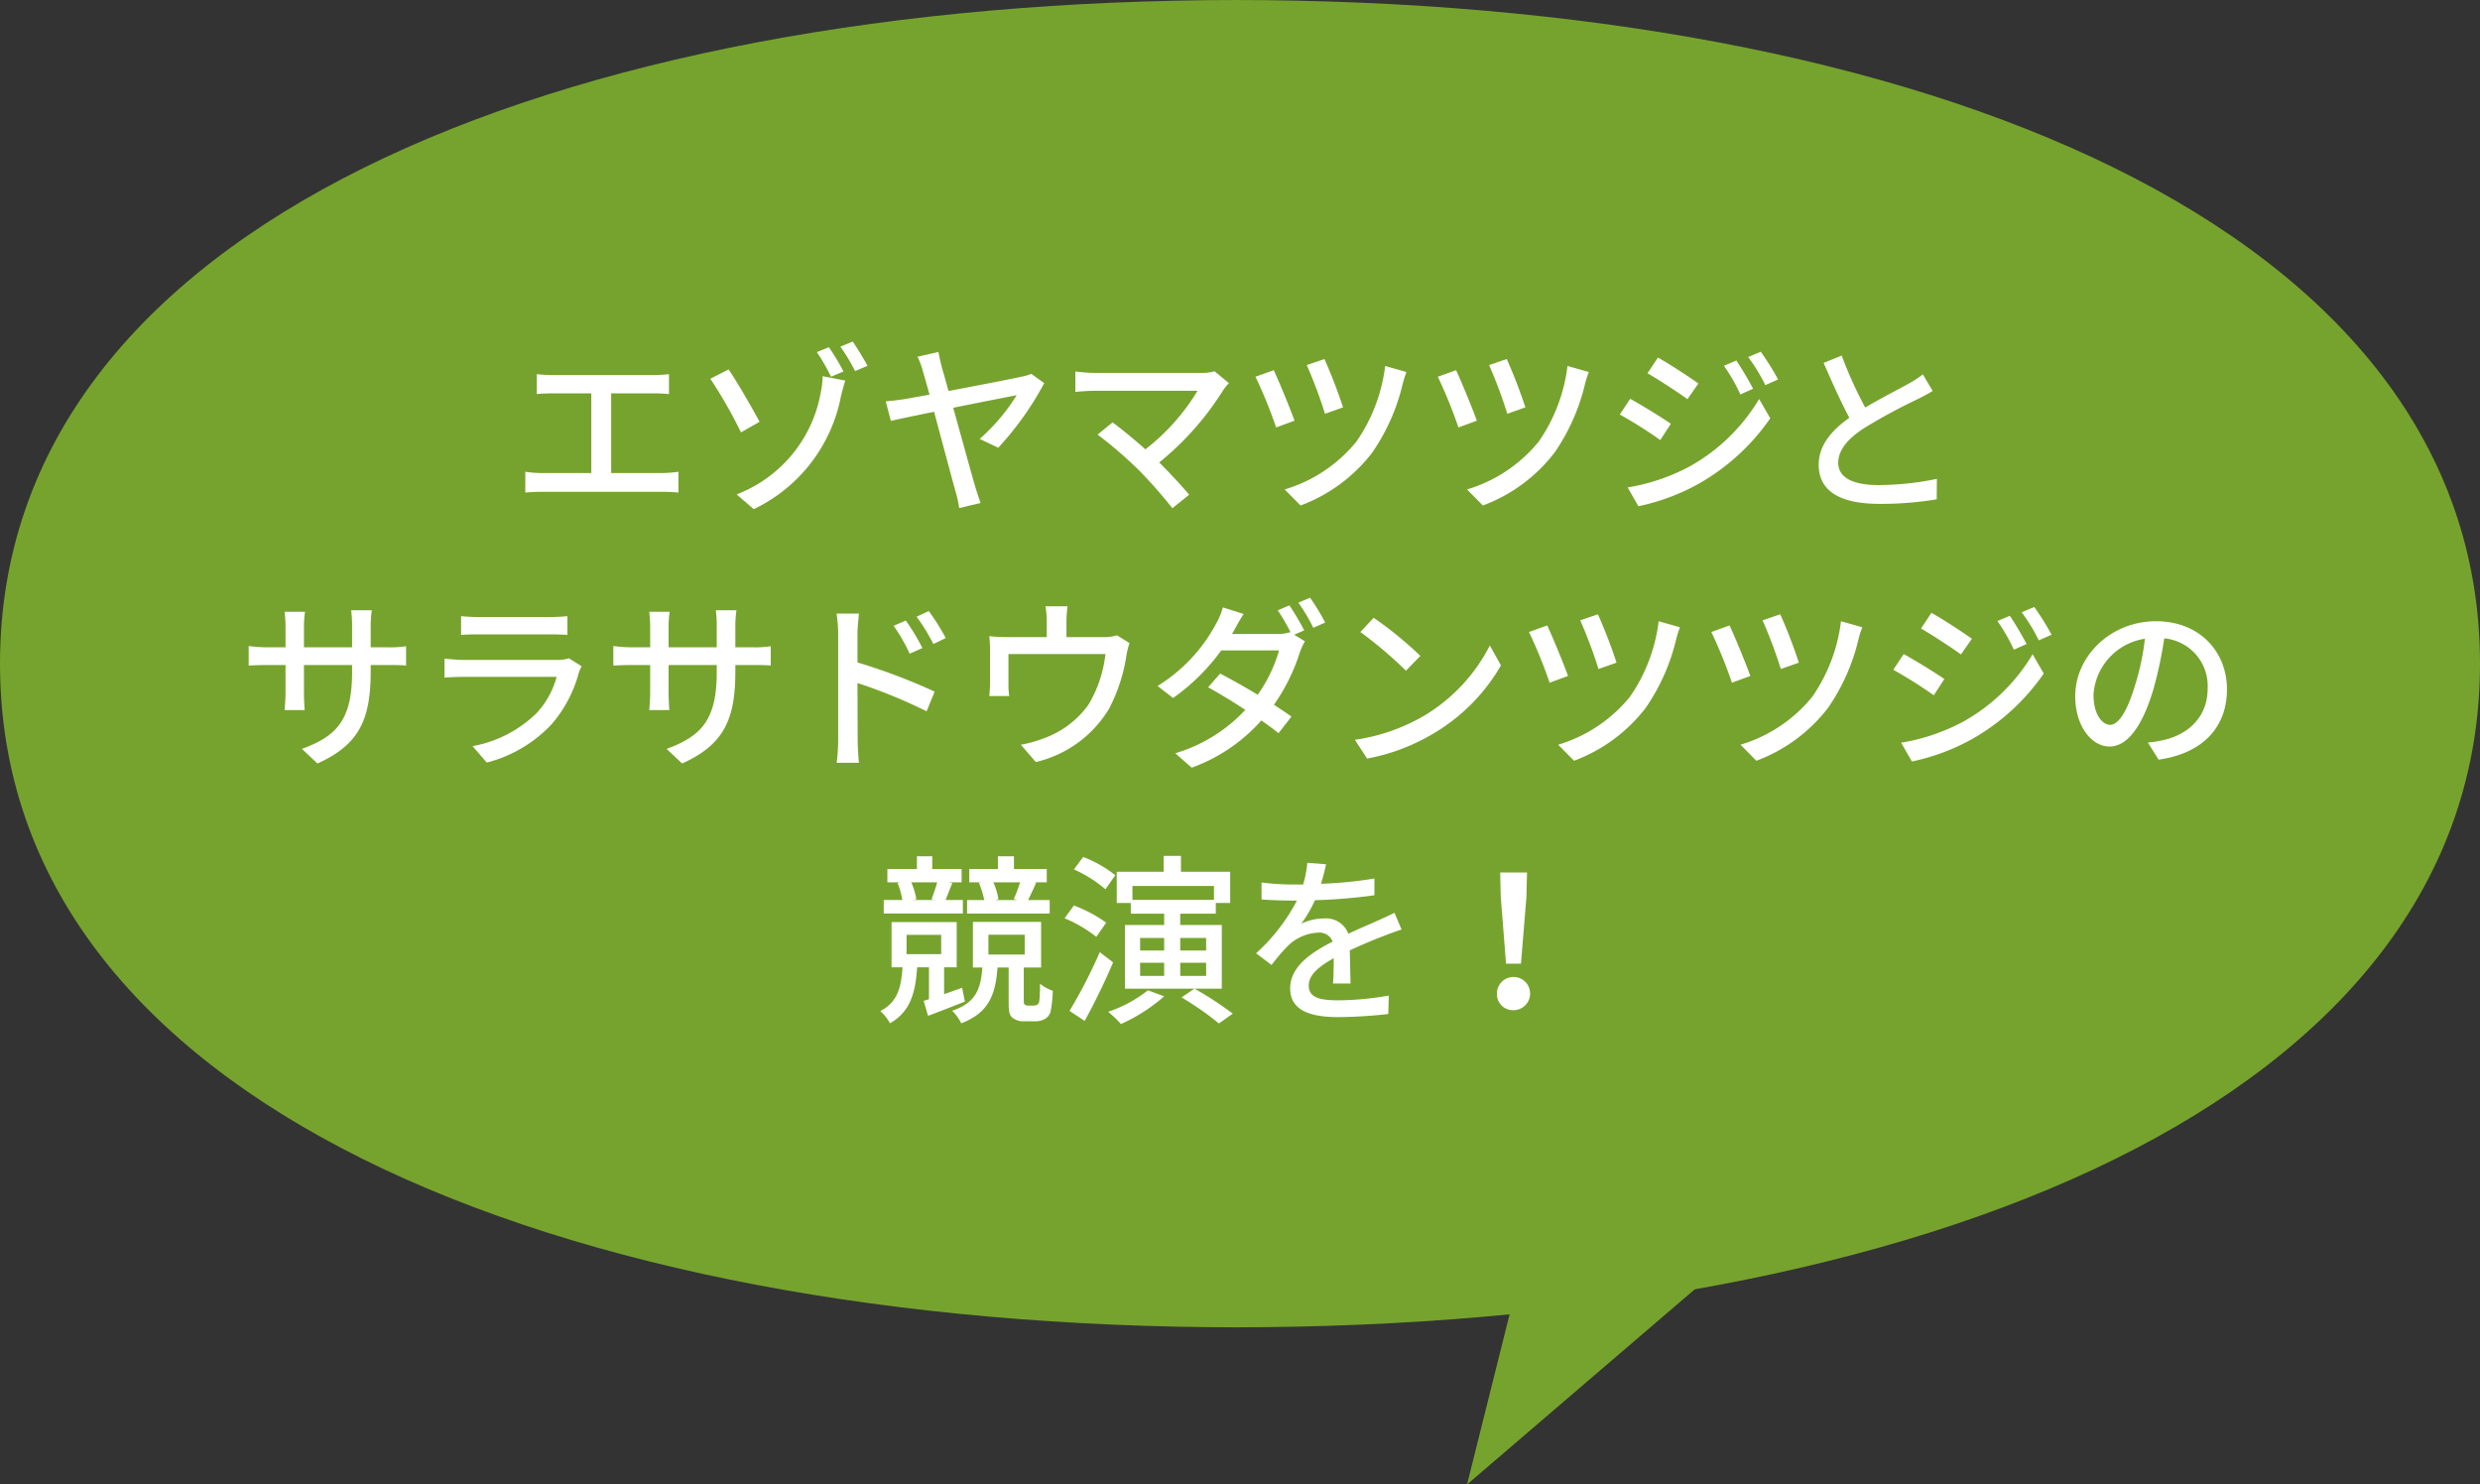 <svg id="グループ_42" data-name="グループ 42" xmlns="http://www.w3.org/2000/svg" xmlns:xlink="http://www.w3.org/1999/xlink" width="272.036" height="162.839" viewBox="0 0 272.036 162.839">
  <rect x="0" y="0" width="272.036" height="162.839" fill="#333333" stroke="none"/>
  <defs>
    <clipPath id="clip-path">
      <rect id="長方形_21" data-name="長方形 21" width="272.036" height="162.839" fill="none"/>
    </clipPath>
  </defs>
  <g id="グループ_41" data-name="グループ 41" clip-path="url(#clip-path)">
    <path id="パス_369" data-name="パス 369" d="M135.223,0c75.56,0,136.813,24.905,136.813,72.8s-61.253,72.8-136.813,72.8" fill="#76a32d"/>
    <path id="パス_370" data-name="パス 370" d="M168.586,132.187l-7.663,30.652,40.231-34.483Z" fill="#76a32d"/>
    <path id="パス_371" data-name="パス 371" d="M136.018,0C60.9,0,0,24.906,0,72.8s60.9,72.8,136.018,72.8" fill="#76a32d"/>
    <path id="パス_372" data-name="パス 372" d="M72.683,51.889a14.607,14.607,0,0,0,1.74-.14V54.03c-.541-.06-1.32-.08-1.74-.08H59.48c-.58,0-1.221.02-1.86.08V51.749a11.825,11.825,0,0,0,1.86.14h5.381V43.148H60.64c-.44,0-1.26.019-1.76.08V41.046c.52.061,1.3.1,1.76.1H71.582a16.536,16.536,0,0,0,1.8-.1v2.182a17.5,17.5,0,0,0-1.8-.08H67.041v8.741Z" fill="#fff"/>
    <path id="パス_373" data-name="パス 373" d="M79.919,40.526c.94,1.34,2.681,4.4,3.4,5.742l-2.04,1.16a51.066,51.066,0,0,0-3.361-5.881ZM90,43.207a9.97,9.97,0,0,0,.24-1.94l2.481.48c-.2.6-.4,1.42-.48,1.74A17.333,17.333,0,0,1,82.681,55.85L80.8,54.23A14.677,14.677,0,0,0,90,43.207m2.521-2.46-1.361.58a21.047,21.047,0,0,0-1.56-2.7l1.321-.54a24.144,24.144,0,0,1,1.6,2.661m2.641-.621-1.361.58a21.308,21.308,0,0,0-1.619-2.68l1.359-.56c.48.7,1.221,1.92,1.621,2.66" fill="#fff"/>
    <path id="パス_374" data-name="パス 374" d="M107.461,48.148a21.239,21.239,0,0,0,4.062-4.8c-.6.12-3.782.74-6.962,1.381.979,3.521,2.08,7.541,2.44,8.742.12.42.4,1.24.561,1.7l-2.341.561a14.787,14.787,0,0,0-.4-1.8c-.319-1.119-1.44-5.341-2.36-8.761-2.181.44-4.061.84-4.741,1l-.56-2.14c.74-.08,1.38-.14,2.12-.261.34-.059,1.341-.24,2.681-.479-.32-1.161-.58-2.081-.721-2.54a7.828,7.828,0,0,0-.6-1.621l2.3-.52c.081.439.2,1,.36,1.641.2.679.461,1.6.74,2.639,3.3-.62,7.2-1.38,8.063-1.58a4.994,4.994,0,0,0,1.019-.3l1.42,1.02a33.9,33.9,0,0,1-5.041,7.082Z" fill="#fff"/>
    <path id="パス_375" data-name="パス 375" d="M134.8,42.027a6.949,6.949,0,0,0-.58.7,31.987,31.987,0,0,1-7.062,8c1.18,1.181,2.481,2.581,3.281,3.541L128.6,55.75a51.6,51.6,0,0,0-3.7-4.2,47.039,47.039,0,0,0-4.5-3.88l1.64-1.341c.76.56,2.281,1.781,3.6,2.961a23.584,23.584,0,0,0,5.722-6.422H120.12c-.8,0-1.741.08-2.161.121v-2.24a17.359,17.359,0,0,0,2.161.159h11.563a5.127,5.127,0,0,0,1.539-.18Z" fill="#fff"/>
    <path id="パス_376" data-name="パス 376" d="M142,46.148l-2.021.74a51.533,51.533,0,0,0-2.261-5.56l2-.721c.56,1.18,1.8,4.2,2.281,5.541m12.282-5.341a11.012,11.012,0,0,0-.42,1.32,22.222,22.222,0,0,1-3.341,7.522,17.668,17.668,0,0,1-7.861,5.8l-1.741-1.761a16.037,16.037,0,0,0,7.862-5.241,18.366,18.366,0,0,0,3.161-8.3Zm-6.961,3.881-1.98.7a50.621,50.621,0,0,0-2-5.342l1.939-.66a56.44,56.44,0,0,1,2.041,5.3" fill="#fff"/>
    <path id="パス_377" data-name="パス 377" d="M162,46.148l-2.021.74a51.533,51.533,0,0,0-2.261-5.56l2-.721c.56,1.18,1.8,4.2,2.281,5.541m12.282-5.341a11.012,11.012,0,0,0-.42,1.32,22.222,22.222,0,0,1-3.341,7.522,17.668,17.668,0,0,1-7.861,5.8l-1.741-1.761a16.037,16.037,0,0,0,7.862-5.241,18.366,18.366,0,0,0,3.161-8.3Zm-6.961,3.881-1.98.7a50.621,50.621,0,0,0-2-5.342l1.939-.66a56.44,56.44,0,0,1,2.041,5.3" fill="#fff"/>
    <path id="パス_378" data-name="パス 378" d="M183.28,46.487l-1.16,1.782a49.512,49.512,0,0,0-4.441-2.8l1.14-1.721c1.241.68,3.521,2.08,4.461,2.74m2.021,4.7a20.423,20.423,0,0,0,7.661-7.422l1.221,2.121a23.826,23.826,0,0,1-7.823,7.162,23.453,23.453,0,0,1-6.64,2.48l-1.181-2.06a22,22,0,0,0,6.762-2.281m1-9.122-1.2,1.72c-1.021-.74-3.161-2.14-4.381-2.841l1.14-1.72c1.241.68,3.481,2.161,4.441,2.841m6,.58-1.4.62a19.138,19.138,0,0,0-1.8-3.141l1.36-.58a35.484,35.484,0,0,1,1.84,3.1m2.74-1.021-1.4.621a19.4,19.4,0,0,0-1.88-3.081l1.38-.58a29.3,29.3,0,0,1,1.9,3.04" fill="#fff"/>
    <path id="パス_379" data-name="パス 379" d="M212,42.887c-.5.3-1.06.6-1.7.921a61.219,61.219,0,0,0-5.8,3.141c-1.761,1.139-2.861,2.379-2.861,3.82,0,1.541,1.461,2.44,4.421,2.44a32.224,32.224,0,0,0,6.4-.68l-.02,2.241a37.114,37.114,0,0,1-6.3.5c-3.822,0-6.642-1.12-6.642-4.28,0-2.1,1.34-3.721,3.361-5.163-.9-1.679-1.9-3.9-2.82-6.021l1.981-.8a45.485,45.485,0,0,0,2.58,5.7c1.74-1.041,3.7-2.021,4.72-2.6a11.123,11.123,0,0,0,1.6-1.04Z" fill="#fff"/>
    <path id="パス_380" data-name="パス 380" d="M42.542,71.007a11.3,11.3,0,0,0,2-.12v2.12c-.319-.039-1.039-.06-1.98-.06h-1.9v.681c0,5.16-1.16,8.022-5.841,10.121l-1.7-1.6c3.74-1.381,5.5-3.1,5.5-8.4v-.8h-5.28v3c0,.821.058,1.661.079,1.94h-2.2c.019-.279.1-1.119.1-1.94v-3h-1.96c-.94,0-1.76.04-2.081.06V70.866a16.031,16.031,0,0,0,2.081.141h1.96v-2.3c0-.7-.08-1.34-.1-1.6h2.24a10.789,10.789,0,0,0-.119,1.6v2.3h5.28v-2.32a13.621,13.621,0,0,0-.1-1.741h2.261a12.826,12.826,0,0,0-.121,1.741v2.32Z" fill="#fff"/>
    <path id="パス_381" data-name="パス 381" d="M63.8,73.087a5.853,5.853,0,0,0-.3.681,14.347,14.347,0,0,1-2.942,5.621,14.772,14.772,0,0,1-7.162,4.26l-1.559-1.8a13.544,13.544,0,0,0,7-3.6,9.429,9.429,0,0,0,2.22-4H50.88c-.481,0-1.361.021-2.121.08v-2.08c.78.08,1.541.141,2.121.141H61.122a3.924,3.924,0,0,0,1.279-.181Zm-13.223-5.5a18.818,18.818,0,0,0,1.9.1h7.8a19.409,19.409,0,0,0,1.96-.1v2.06c-.5-.04-1.3-.06-1.98-.06H52.479c-.619,0-1.339.02-1.9.06Z" fill="#fff"/>
    <path id="パス_382" data-name="パス 382" d="M82.542,71.007a11.3,11.3,0,0,0,2-.12v2.12c-.319-.039-1.039-.06-1.98-.06h-1.9v.681c0,5.16-1.16,8.022-5.841,10.121l-1.7-1.6c3.74-1.381,5.5-3.1,5.5-8.4v-.8h-5.28v3c0,.821.058,1.661.079,1.94h-2.2c.019-.279.1-1.119.1-1.94v-3h-1.96c-.94,0-1.76.04-2.081.06V70.866a16.031,16.031,0,0,0,2.081.141h1.96v-2.3c0-.7-.08-1.34-.1-1.6h2.24a10.79,10.79,0,0,0-.119,1.6v2.3h5.28v-2.32a13.622,13.622,0,0,0-.1-1.741h2.261a12.826,12.826,0,0,0-.121,1.741v2.32Z" fill="#fff"/>
    <path id="パス_383" data-name="パス 383" d="M94.06,72.668a64.746,64.746,0,0,1,8.463,3.2l-.881,2.16a55.866,55.866,0,0,0-7.582-3.1l.02,6.181c0,.621.06,1.821.14,2.56H91.78a21.164,21.164,0,0,0,.161-2.56V69.547a14.3,14.3,0,0,0-.181-2.241h2.46c-.06.66-.16,1.522-.16,2.241Zm5.721-.96a18.231,18.231,0,0,0-1.76-3.061l1.34-.58a24.738,24.738,0,0,1,1.821,3.02Zm2.6-1.06a20.092,20.092,0,0,0-1.84-3l1.34-.619a24.866,24.866,0,0,1,1.86,2.961Z" fill="#fff"/>
    <path id="パス_384" data-name="パス 384" d="M123.9,70.547a7.5,7.5,0,0,0-.34,1.36,18.591,18.591,0,0,1-1.921,5.862,12.753,12.753,0,0,1-8.021,5.821l-1.641-1.9a12.549,12.549,0,0,0,2.4-.661,10.286,10.286,0,0,0,5.041-3.76,13.859,13.859,0,0,0,1.84-5.522H110.62v3.281a9.061,9.061,0,0,0,.08,1.321h-2.182c.041-.42.08-1,.08-1.442v-3.5a14.669,14.669,0,0,0-.08-1.621,18.747,18.747,0,0,0,1.942.1h4.36v-1.72a9.311,9.311,0,0,0-.14-1.661h2.42a14.587,14.587,0,0,0-.119,1.661v1.72h4.041a4.426,4.426,0,0,0,1.5-.2Z" fill="#fff"/>
    <path id="パス_385" data-name="パス 385" d="M141.962,69.627l1.179.72a6.958,6.958,0,0,0-.559,1.221,21.14,21.14,0,0,1-2.841,5.74c.74.481,1.42.942,1.921,1.3l-1.421,1.82c-.479-.4-1.14-.88-1.88-1.4a18.724,18.724,0,0,1-7.641,5.182l-1.8-1.581a17.154,17.154,0,0,0,7.681-4.761c-1.46-.96-3-1.881-4.08-2.481l1.321-1.5c1.119.58,2.66,1.44,4.12,2.321a16.028,16.028,0,0,0,2.341-4.862H133.96a22.614,22.614,0,0,1-5.281,5.222l-1.7-1.32a17.983,17.983,0,0,0,6.4-6.8,8.053,8.053,0,0,0,.759-1.82l2.282.72c-.4.6-.821,1.38-1.041,1.78l-.24.42H140a4.6,4.6,0,0,0,1.5-.2l.08.04a20.674,20.674,0,0,0-1.421-2.44l1.281-.541a28.9,28.9,0,0,1,1.619,2.741Zm1.74-4.061a23.372,23.372,0,0,1,1.66,2.721l-1.3.58a20.173,20.173,0,0,0-1.64-2.76Z" fill="#fff"/>
    <path id="パス_386" data-name="パス 386" d="M156.482,78.349a19.062,19.062,0,0,0,6.941-7.541l1.22,2.18a20.631,20.631,0,0,1-7.022,7.241,22.057,22.057,0,0,1-7.661,2.982l-1.341-2.061a20.8,20.8,0,0,0,7.863-2.8m-.681-6.4-1.581,1.62a45.271,45.271,0,0,0-5-4.241l1.46-1.56a40.427,40.427,0,0,1,5.121,4.181" fill="#fff"/>
    <path id="パス_387" data-name="パス 387" d="M172,74.148l-2.021.74a51.533,51.533,0,0,0-2.261-5.56l2-.721c.56,1.18,1.8,4.2,2.281,5.541m12.282-5.341a11.011,11.011,0,0,0-.42,1.32,22.222,22.222,0,0,1-3.341,7.522,17.668,17.668,0,0,1-7.861,5.8l-1.741-1.761a16.037,16.037,0,0,0,7.862-5.241,18.366,18.366,0,0,0,3.161-8.3Zm-6.961,3.881-1.98.7a50.621,50.621,0,0,0-2-5.342l1.939-.66a56.439,56.439,0,0,1,2.041,5.3" fill="#fff"/>
    <path id="パス_388" data-name="パス 388" d="M192,74.148l-2.021.74a51.533,51.533,0,0,0-2.261-5.56l2-.721c.56,1.18,1.8,4.2,2.281,5.541m12.282-5.341a11.011,11.011,0,0,0-.42,1.32,22.222,22.222,0,0,1-3.341,7.522,17.668,17.668,0,0,1-7.861,5.8l-1.741-1.761a16.037,16.037,0,0,0,7.862-5.241,18.366,18.366,0,0,0,3.161-8.3Zm-6.961,3.881-1.98.7a50.621,50.621,0,0,0-2-5.342l1.939-.66a56.439,56.439,0,0,1,2.041,5.3" fill="#fff"/>
    <path id="パス_389" data-name="パス 389" d="M213.28,74.487l-1.16,1.782a49.513,49.513,0,0,0-4.441-2.8l1.14-1.721c1.241.68,3.521,2.08,4.461,2.74m2.021,4.7a20.423,20.423,0,0,0,7.661-7.422l1.221,2.121a23.826,23.826,0,0,1-7.823,7.162,23.453,23.453,0,0,1-6.64,2.48l-1.181-2.06a22,22,0,0,0,6.762-2.281m1-9.122-1.2,1.72c-1.021-.74-3.161-2.14-4.381-2.841l1.14-1.72c1.241.68,3.481,2.161,4.441,2.841m6,.58-1.4.62a19.138,19.138,0,0,0-1.8-3.141l1.36-.58a35.483,35.483,0,0,1,1.84,3.1m2.74-1.021-1.4.621a19.4,19.4,0,0,0-1.88-3.081l1.38-.58a29.3,29.3,0,0,1,1.9,3.04" fill="#fff"/>
    <path id="パス_390" data-name="パス 390" d="M235.6,81.449a11.061,11.061,0,0,0,1.76-.28c2.541-.58,4.8-2.42,4.8-5.621a5.241,5.241,0,0,0-4.761-5.522,45.278,45.278,0,0,1-1.18,5.562c-1.2,4.041-2.841,6.3-4.822,6.3-1.96,0-3.761-2.221-3.761-5.522,0-4.4,3.9-8.221,8.863-8.221,4.761,0,7.781,3.32,7.781,7.481,0,4.141-2.66,7.021-7.5,7.7Zm-1.4-6.281a27.371,27.371,0,0,0,1.08-5.1,6.64,6.64,0,0,0-5.641,6.122c0,2.28,1.02,3.32,1.821,3.32.859,0,1.82-1.28,2.74-4.341" fill="#fff"/>
    <path id="パス_391" data-name="パス 391" d="M105.841,109.869c-1.36.54-2.8,1.1-4.041,1.561l-.481-1.641.581-.18v-3.5h-1.3c-.181,2.8-.741,4.862-2.981,6.142a4.613,4.613,0,0,0-1.06-1.341c1.88-.96,2.3-2.58,2.44-4.8H97.8v-4.961h7.142v4.961H103.56v2.942c.64-.221,1.3-.461,1.98-.7Zm-.221-9.662H96.939v-1.48H98.98a9.133,9.133,0,0,0-.521-1.88l.32-.061h-1.44v-1.46h3.24v-1.4h1.681v1.4h3.221v1.46H104.1l.359.08c-.279.681-.519,1.34-.74,1.861h1.9Zm-6.18,4.461h3.8v-2.12h-3.8Zm.52-7.882a8.079,8.079,0,0,1,.56,1.861l-.361.08h2.362l-.341-.08c.2-.52.46-1.26.62-1.861Zm13.383,13.523a.959.959,0,0,0,.439-.1.652.652,0,0,0,.221-.381,19.178,19.178,0,0,0,.08-1.92,4.677,4.677,0,0,0,1.4.779,14.491,14.491,0,0,1-.24,2.282,1.317,1.317,0,0,1-.66.82,2.089,2.089,0,0,1-1.1.24h-1.141a1.979,1.979,0,0,1-1.28-.381c-.34-.32-.42-.64-.42-1.64v-3.881h-1.221c-.22,3.021-.98,4.981-3.98,6.122a5.168,5.168,0,0,0-1-1.38c2.58-.841,3.14-2.361,3.32-4.742h-1.04v-5H114.2v5h-1.9v3.781a.4.4,0,0,0,.1.28.546.546,0,0,0,.381.12Zm1.8-10.1h-9.062v-1.48h1.88a9.667,9.667,0,0,0-.58-1.88l.261-.061h-1.321v-1.46h3.141v-1.4h1.76v1.4h3.6v1.46h-1.34l.179.041c-.3.68-.62,1.359-.88,1.9h2.361Zm-6.722,4.5h3.98v-2.18h-3.98Zm.541-7.922a7.2,7.2,0,0,1,.56,1.861l-.321.08h2.4l-.4-.1a19.374,19.374,0,0,0,.7-1.841Z" fill="#fff"/>
    <path id="パス_392" data-name="パス 392" d="M120.258,102.768a14.806,14.806,0,0,0-3.48-2.04l1.02-1.4a15.386,15.386,0,0,1,3.541,1.881Zm1.841,2.8c-.9,2.12-2.08,4.541-3.12,6.421l-1.66-1.1a55.911,55.911,0,0,0,3.32-6.441Zm-.84-8.021a14.483,14.483,0,0,0-3.461-2.181l1.021-1.36a13.254,13.254,0,0,1,3.52,2ZM127.7,109.29a18.8,18.8,0,0,1-4.741,3.04,12.81,12.81,0,0,0-1.4-1.34,14.584,14.584,0,0,0,4.361-2.36Zm6.321-.841H123.4v-6.98h4.3v-1.241H124.04v-1.18H122.5V95.627h5.141V93.886h1.9v1.741h5.4v3.421h-1.58v1.18h-3.9v1.241h4.561Zm-9.8-9.741h8.942V97.187h-8.942Zm.841,5.561H127.7v-1.381H125.06Zm0,2.781H127.7v-1.44H125.06Zm7.241-4.162h-2.84v1.381h2.84Zm0,2.721h-2.84v1.44h2.84Zm-1.279,2.84a37.462,37.462,0,0,1,4.2,2.741l-1.52,1.08a31.972,31.972,0,0,0-4.1-2.86Z" fill="#fff"/>
    <path id="パス_393" data-name="パス 393" d="M146.221,107.889c.06-.681.08-1.8.08-2.78-1.681.939-2.741,1.84-2.741,3,0,1.361,1.281,1.621,3.281,1.621a33.249,33.249,0,0,0,5.5-.521l-.059,2.021a50.425,50.425,0,0,1-5.5.34c-2.96,0-5.261-.68-5.261-3.141,0-2.44,2.381-3.98,4.661-5.141a1.543,1.543,0,0,0-1.6-.98,5.039,5.039,0,0,0-3.281,1.42,21.324,21.324,0,0,0-1.82,2.121l-1.7-1.28a20.6,20.6,0,0,0,4.481-5.782h-.58c-.82,0-2.2-.04-3.3-.12v-1.86a29.053,29.053,0,0,0,3.4.22h1.16a11.939,11.939,0,0,0,.459-2.381l2.06.16c-.119.52-.279,1.281-.559,2.141a45.808,45.808,0,0,0,5.861-.58v1.839a60.294,60.294,0,0,1-6.521.541,14.424,14.424,0,0,1-1.5,2.58,5.848,5.848,0,0,1,2.52-.58,2.609,2.609,0,0,1,2.641,1.681c1.22-.58,2.24-1,3.179-1.421.661-.3,1.242-.559,1.881-.88l.78,1.841c-.54.16-1.4.481-2,.72-1.02.38-2.3.921-3.68,1.56.019,1.12.059,2.7.08,3.641Z" fill="#fff"/>
    <path id="パス_394" data-name="パス 394" d="M164.2,109.07a1.822,1.822,0,1,1,1.82,1.74,1.752,1.752,0,0,1-1.82-1.74m.42-10.723-.06-2.641H167.5l-.061,2.641-.6,7.361H165.2Z" fill="#fff"/>
  </g>
</svg>

